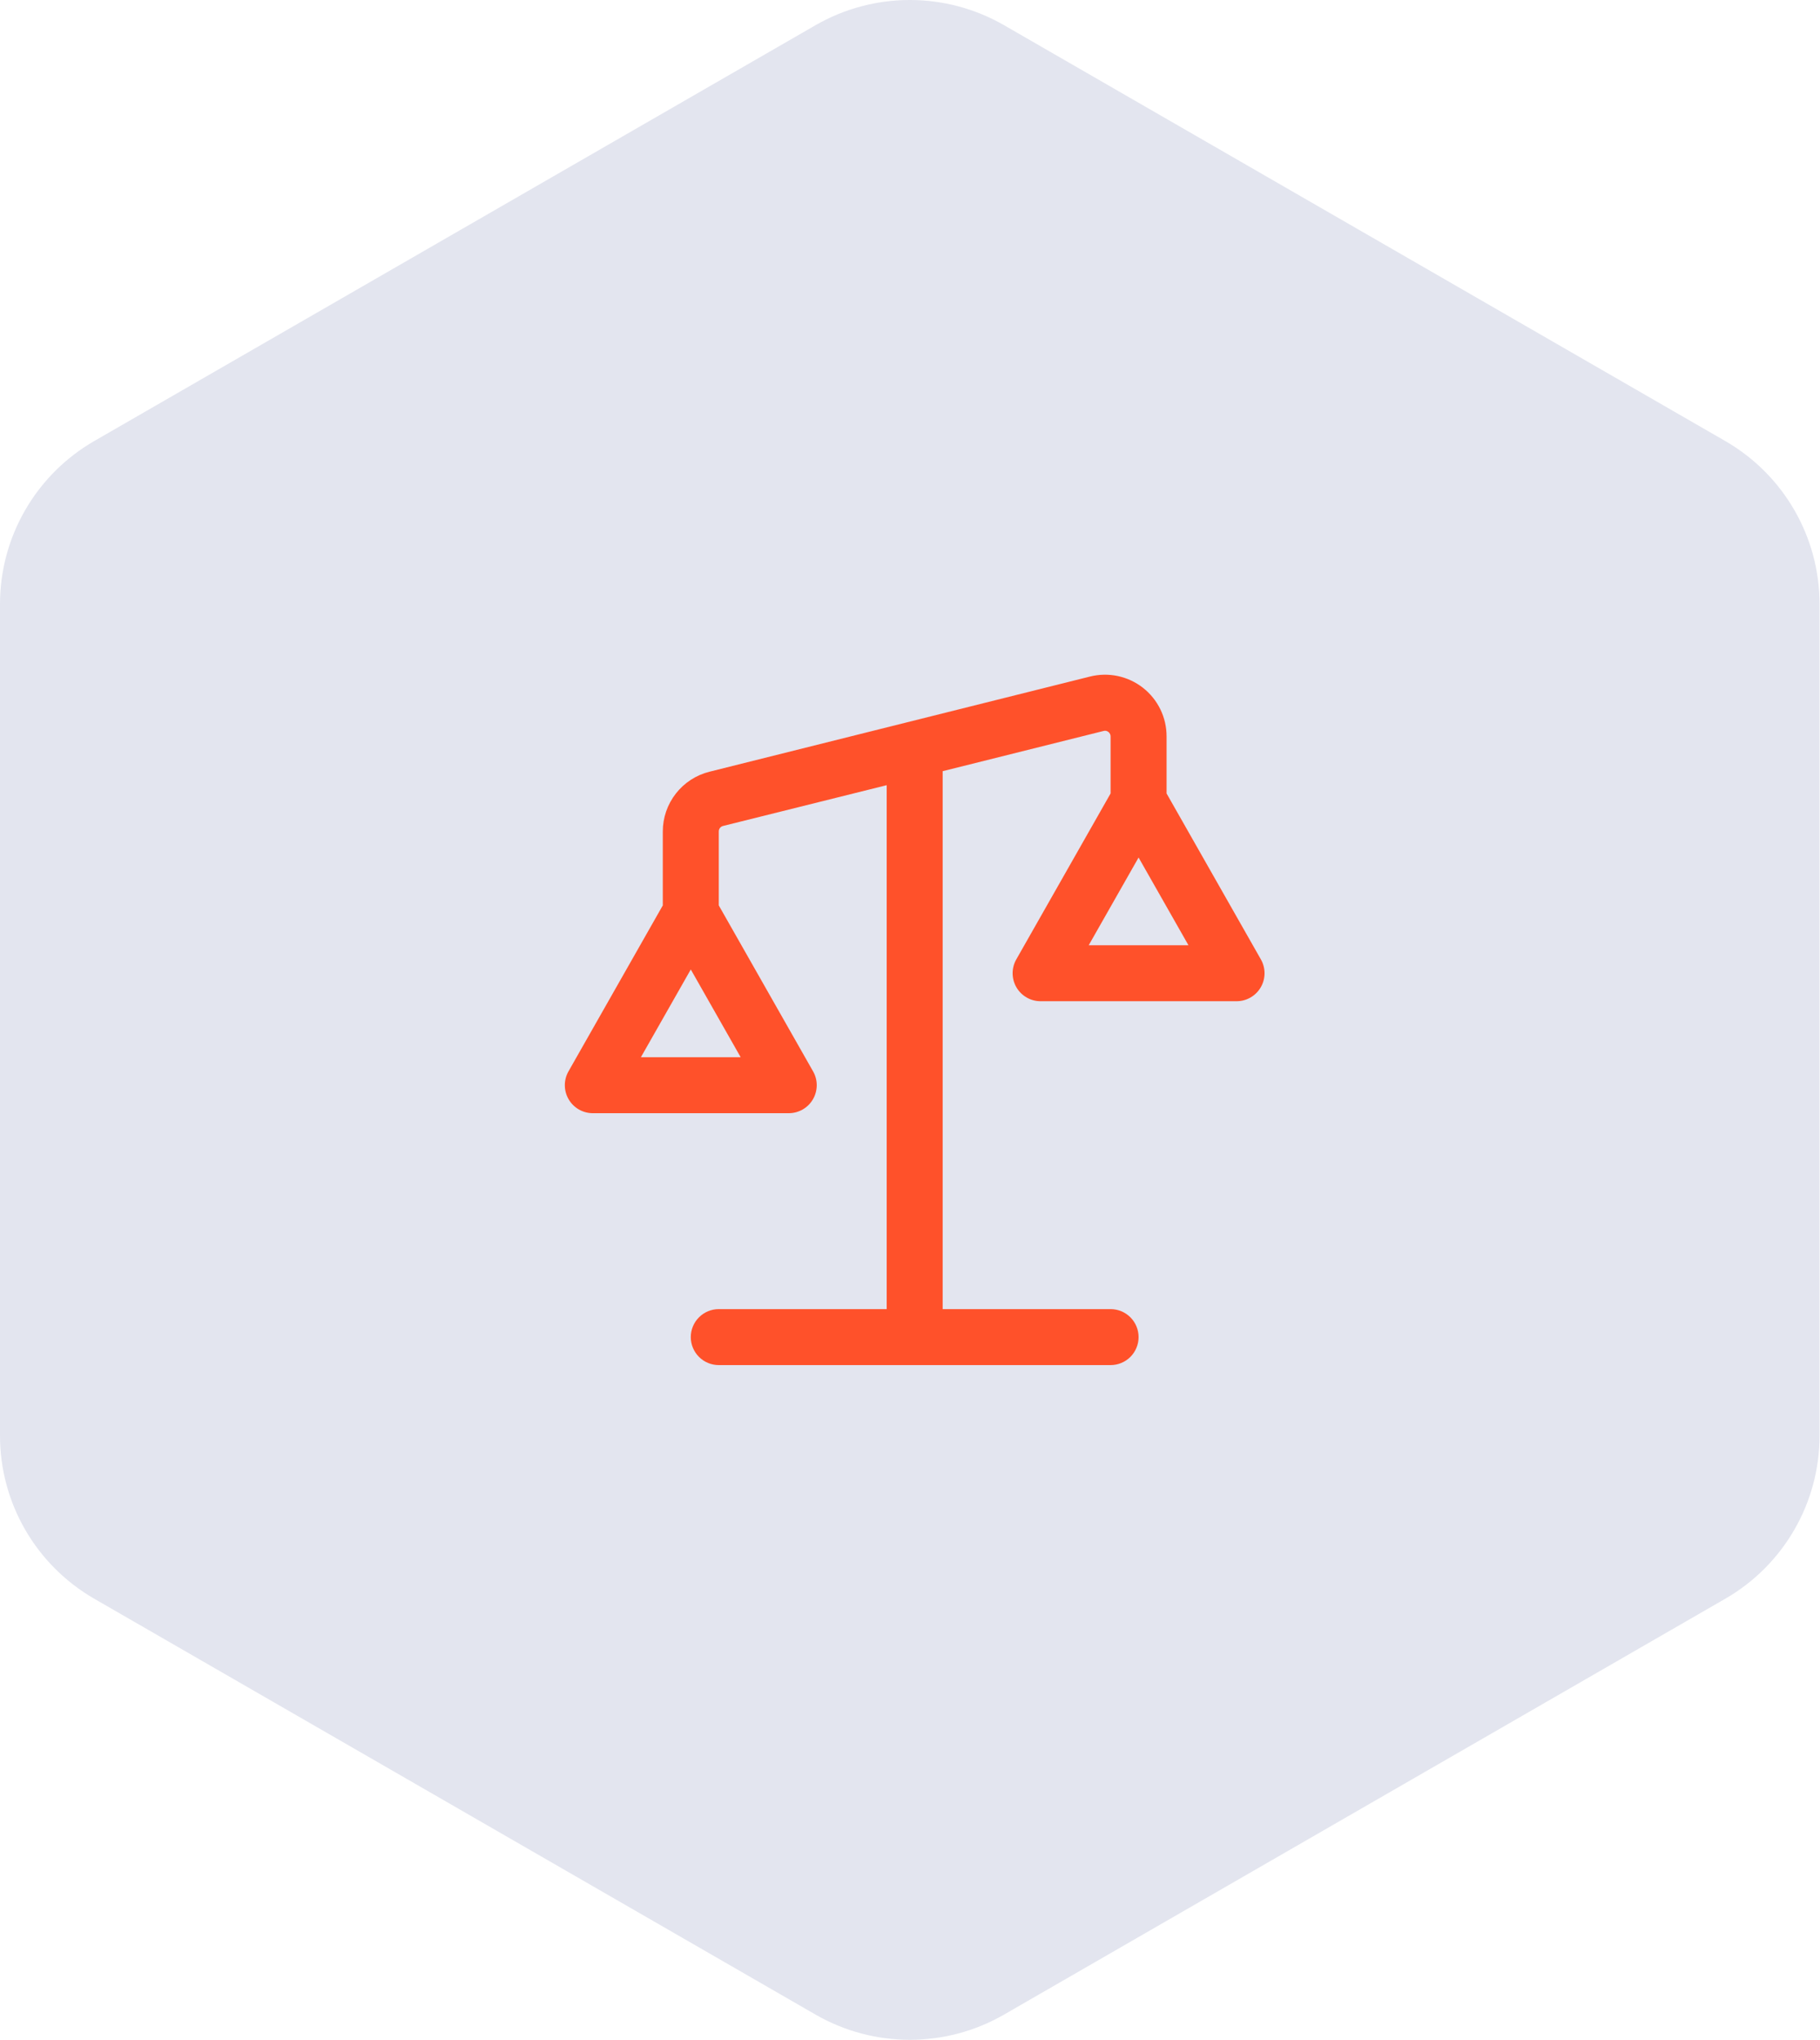 <?xml version="1.0" encoding="UTF-8"?> <svg xmlns="http://www.w3.org/2000/svg" width="116" height="130" viewBox="0 0 116 130" fill="none"> <path d="M63.996 128.393L109.962 101.891C113.682 99.745 115.971 95.786 115.971 91.5L115.971 38.499C115.971 34.213 113.682 30.255 109.962 28.108L63.997 1.607C60.276 -0.536 55.699 -0.536 51.978 1.607L6.009 28.107C2.288 30.255 -0 34.213 -0 38.499L-0 91.5C-0 95.786 2.288 99.745 6.009 101.891L51.978 128.393C55.699 130.536 60.276 130.536 63.996 128.393Z" fill="#E3E5EF"></path> <path d="M80.364 61.145L74.353 50.568V46.936C74.355 46.338 74.22 45.748 73.959 45.21C73.698 44.672 73.317 44.202 72.846 43.833C72.376 43.465 71.827 43.209 71.242 43.085C70.657 42.961 70.052 42.973 69.472 43.118L45.22 49.183C44.369 49.395 43.614 49.886 43.075 50.577C42.535 51.268 42.243 52.12 42.244 52.997V57.703L36.233 68.281C36.079 68.552 35.998 68.859 36 69.171C36.002 69.484 36.085 69.79 36.242 70.059C36.399 70.329 36.624 70.553 36.895 70.709C37.166 70.864 37.473 70.946 37.785 70.946H50.271C50.584 70.946 50.89 70.864 51.161 70.709C51.432 70.553 51.657 70.329 51.814 70.059C51.971 69.79 52.054 69.484 52.056 69.171C52.058 68.859 51.978 68.552 51.823 68.281L45.812 57.703V52.997C45.81 52.915 45.836 52.835 45.885 52.77C45.935 52.705 46.005 52.659 46.085 52.64L56.515 50.041V83.432H45.812C45.339 83.432 44.885 83.62 44.551 83.955C44.216 84.289 44.028 84.743 44.028 85.216C44.028 85.689 44.216 86.143 44.551 86.478C44.885 86.812 45.339 87 45.812 87H70.785C71.258 87 71.712 86.812 72.047 86.478C72.381 86.143 72.569 85.689 72.569 85.216C72.569 84.743 72.381 84.289 72.047 83.955C71.712 83.62 71.258 83.432 70.785 83.432H60.082V49.149L70.338 46.586C70.39 46.57 70.446 46.568 70.5 46.579C70.554 46.59 70.604 46.615 70.646 46.65C70.69 46.684 70.725 46.727 70.749 46.777C70.773 46.826 70.786 46.88 70.785 46.936V50.568L64.774 61.145C64.62 61.417 64.539 61.724 64.541 62.036C64.543 62.348 64.626 62.655 64.783 62.924C64.94 63.194 65.165 63.418 65.436 63.573C65.707 63.729 66.014 63.811 66.326 63.81H78.812C79.125 63.811 79.431 63.729 79.702 63.573C79.973 63.418 80.198 63.194 80.355 62.924C80.512 62.655 80.596 62.348 80.597 62.036C80.599 61.724 80.519 61.417 80.364 61.145V61.145ZM40.849 67.378L44.028 61.786L47.207 67.378H40.849ZM69.39 60.243L72.569 54.651L75.748 60.243H69.39Z" fill="#FF512A"></path> </svg> 